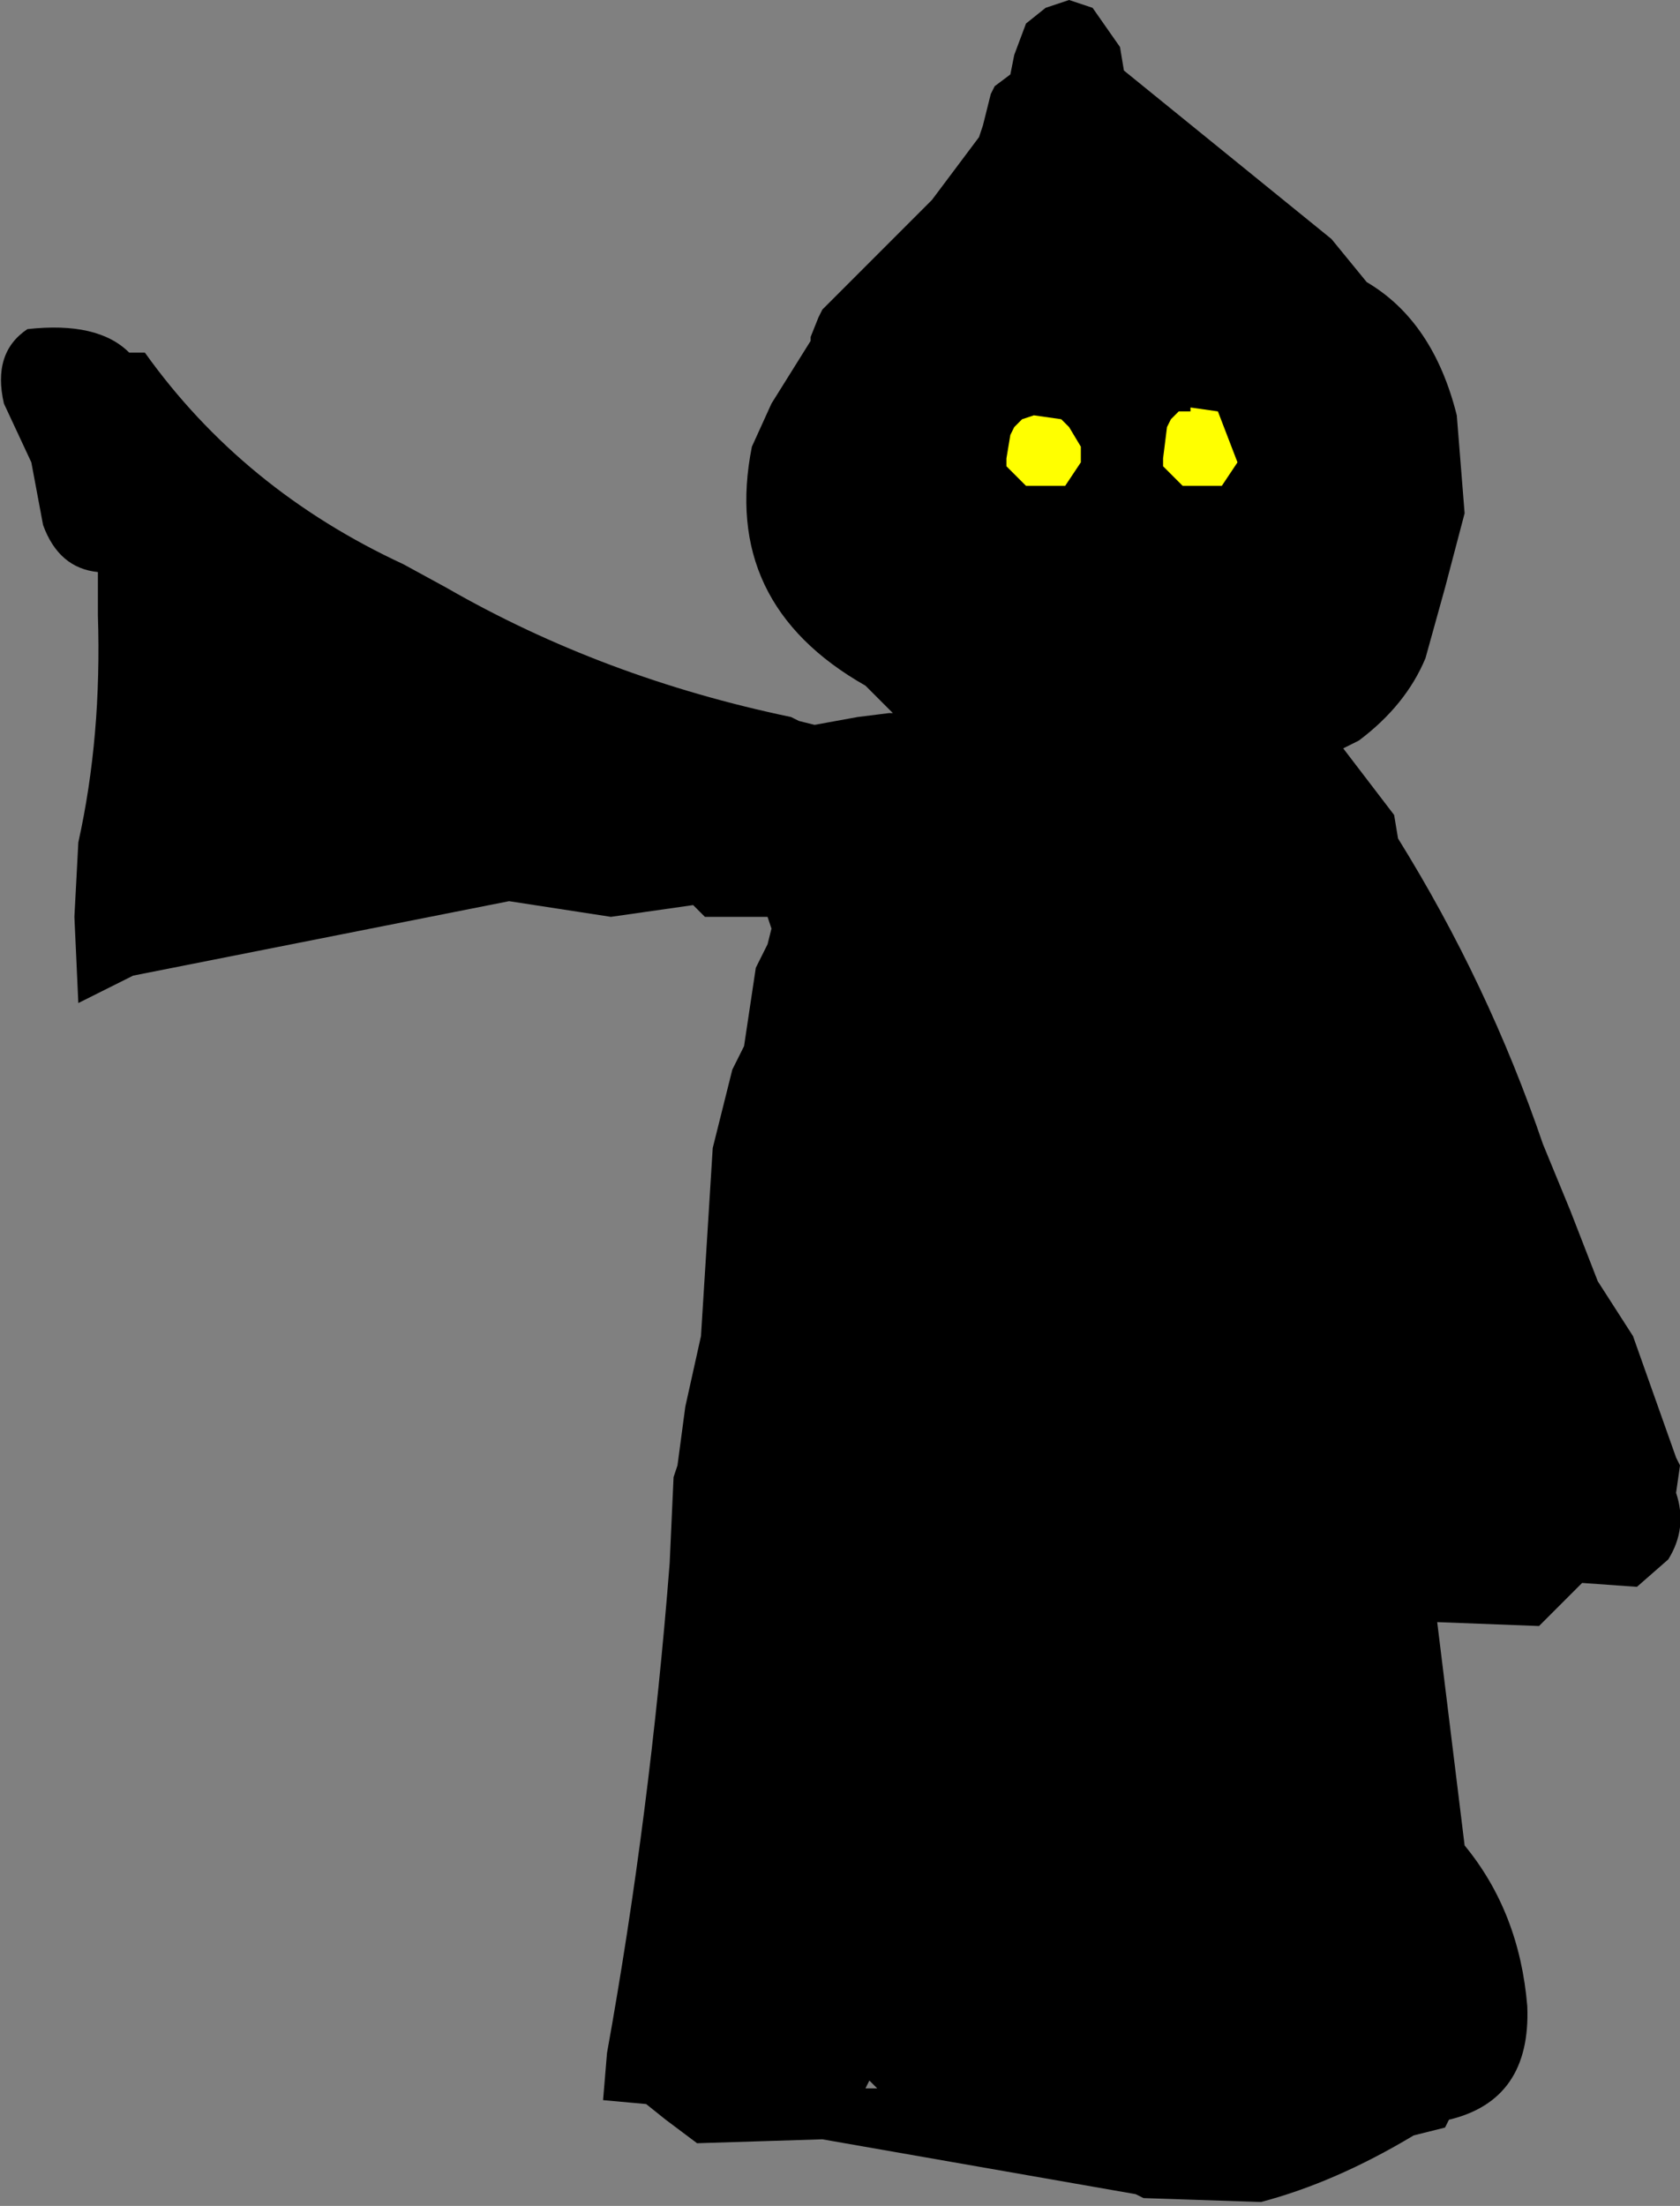 <?xml version="1.0" encoding="UTF-8" standalone="no"?>
<svg xmlns:xlink="http://www.w3.org/1999/xlink" height="28.15px" width="21.45px" xmlns="http://www.w3.org/2000/svg">
  <rect width="100%" height="100%" fill="#808080" stroke="none"/>
  <g transform="matrix(1.0, 0.0, 0.0, 1.0, 10.7, 14.05)">
    <path d="M-8.85 -9.55 Q-7.6 -7.8 -5.55 -6.85 L-5.0 -6.55 Q-3.0 -5.4 -0.6 -4.9 L-0.5 -4.85 -0.3 -4.8 0.25 -4.9 0.65 -4.95 0.7 -4.95 0.35 -5.3 Q-1.5 -6.35 -1.1 -8.35 L-0.85 -8.9 -0.35 -9.7 -0.35 -9.75 -0.25 -10.0 -0.2 -10.1 1.2 -11.5 1.8 -12.3 1.85 -12.45 1.95 -12.85 2.0 -12.95 2.2 -13.1 2.25 -13.35 2.4 -13.75 2.65 -13.95 2.95 -14.05 3.25 -13.95 3.6 -13.45 3.65 -13.15 6.3 -11.0 6.75 -10.45 Q7.6 -9.95 7.9 -8.75 L8.0 -7.5 7.75 -6.55 7.5 -5.65 Q7.25 -5.05 6.65 -4.6 L6.45 -4.5 7.1 -3.65 7.15 -3.35 Q8.3 -1.5 9.0 0.55 L9.35 1.4 9.7 2.3 10.15 3.0 10.7 4.55 10.75 4.65 10.7 5.0 Q10.85 5.45 10.6 5.85 L10.2 6.2 9.5 6.15 9.15 6.5 8.95 6.7 7.65 6.65 8.0 9.5 Q8.7 10.35 8.8 11.55 8.85 12.75 7.8 13.0 L7.75 13.1 7.35 13.2 Q6.35 13.8 5.4 14.05 L3.9 14.0 3.8 13.95 -0.2 13.25 -1.8 13.3 -2.2 13.0 -2.45 12.8 -3.0 12.75 -2.95 12.15 Q-2.4 9.1 -2.15 5.9 L-2.1 4.8 -2.05 4.65 -1.95 3.9 -1.75 3.0 -1.6 0.6 -1.35 -0.4 -1.2 -0.7 -1.05 -1.7 -0.9 -2.0 -0.85 -2.2 -0.9 -2.35 -1.1 -2.35 -1.7 -2.35 -1.8 -2.45 -1.85 -2.5 -2.9 -2.35 -4.2 -2.55 -9.0 -1.6 -9.7 -1.25 -9.75 -2.35 -9.7 -3.3 Q-9.4 -4.65 -9.45 -6.2 L-9.45 -6.75 Q-9.95 -6.8 -10.15 -7.35 L-10.3 -8.15 -10.65 -8.9 Q-10.8 -9.55 -10.35 -9.85 -9.45 -9.95 -9.05 -9.55 L-8.85 -9.55 M0.4 12.5 L0.35 12.6 0.5 12.6 0.4 12.5" fill="#000000" fill-rule="evenodd" stroke="none"/>
    <path d="M4.85 -8.8 L5.1 -8.15 4.9 -7.85 4.8 -7.85 4.4 -7.85 4.3 -7.95 4.15 -8.1 4.15 -8.2 4.2 -8.6 4.25 -8.7 4.35 -8.8 4.5 -8.8 4.5 -8.85 4.85 -8.8 M2.5 -8.75 L2.85 -8.7 2.95 -8.6 3.1 -8.35 3.1 -8.15 2.9 -7.85 2.8 -7.85 2.4 -7.85 2.3 -7.95 2.15 -8.1 2.15 -8.2 2.2 -8.5 2.25 -8.6 2.35 -8.7 2.5 -8.75" fill="#ffff00" fill-rule="evenodd" stroke="none"/>
  </g>
</svg>
